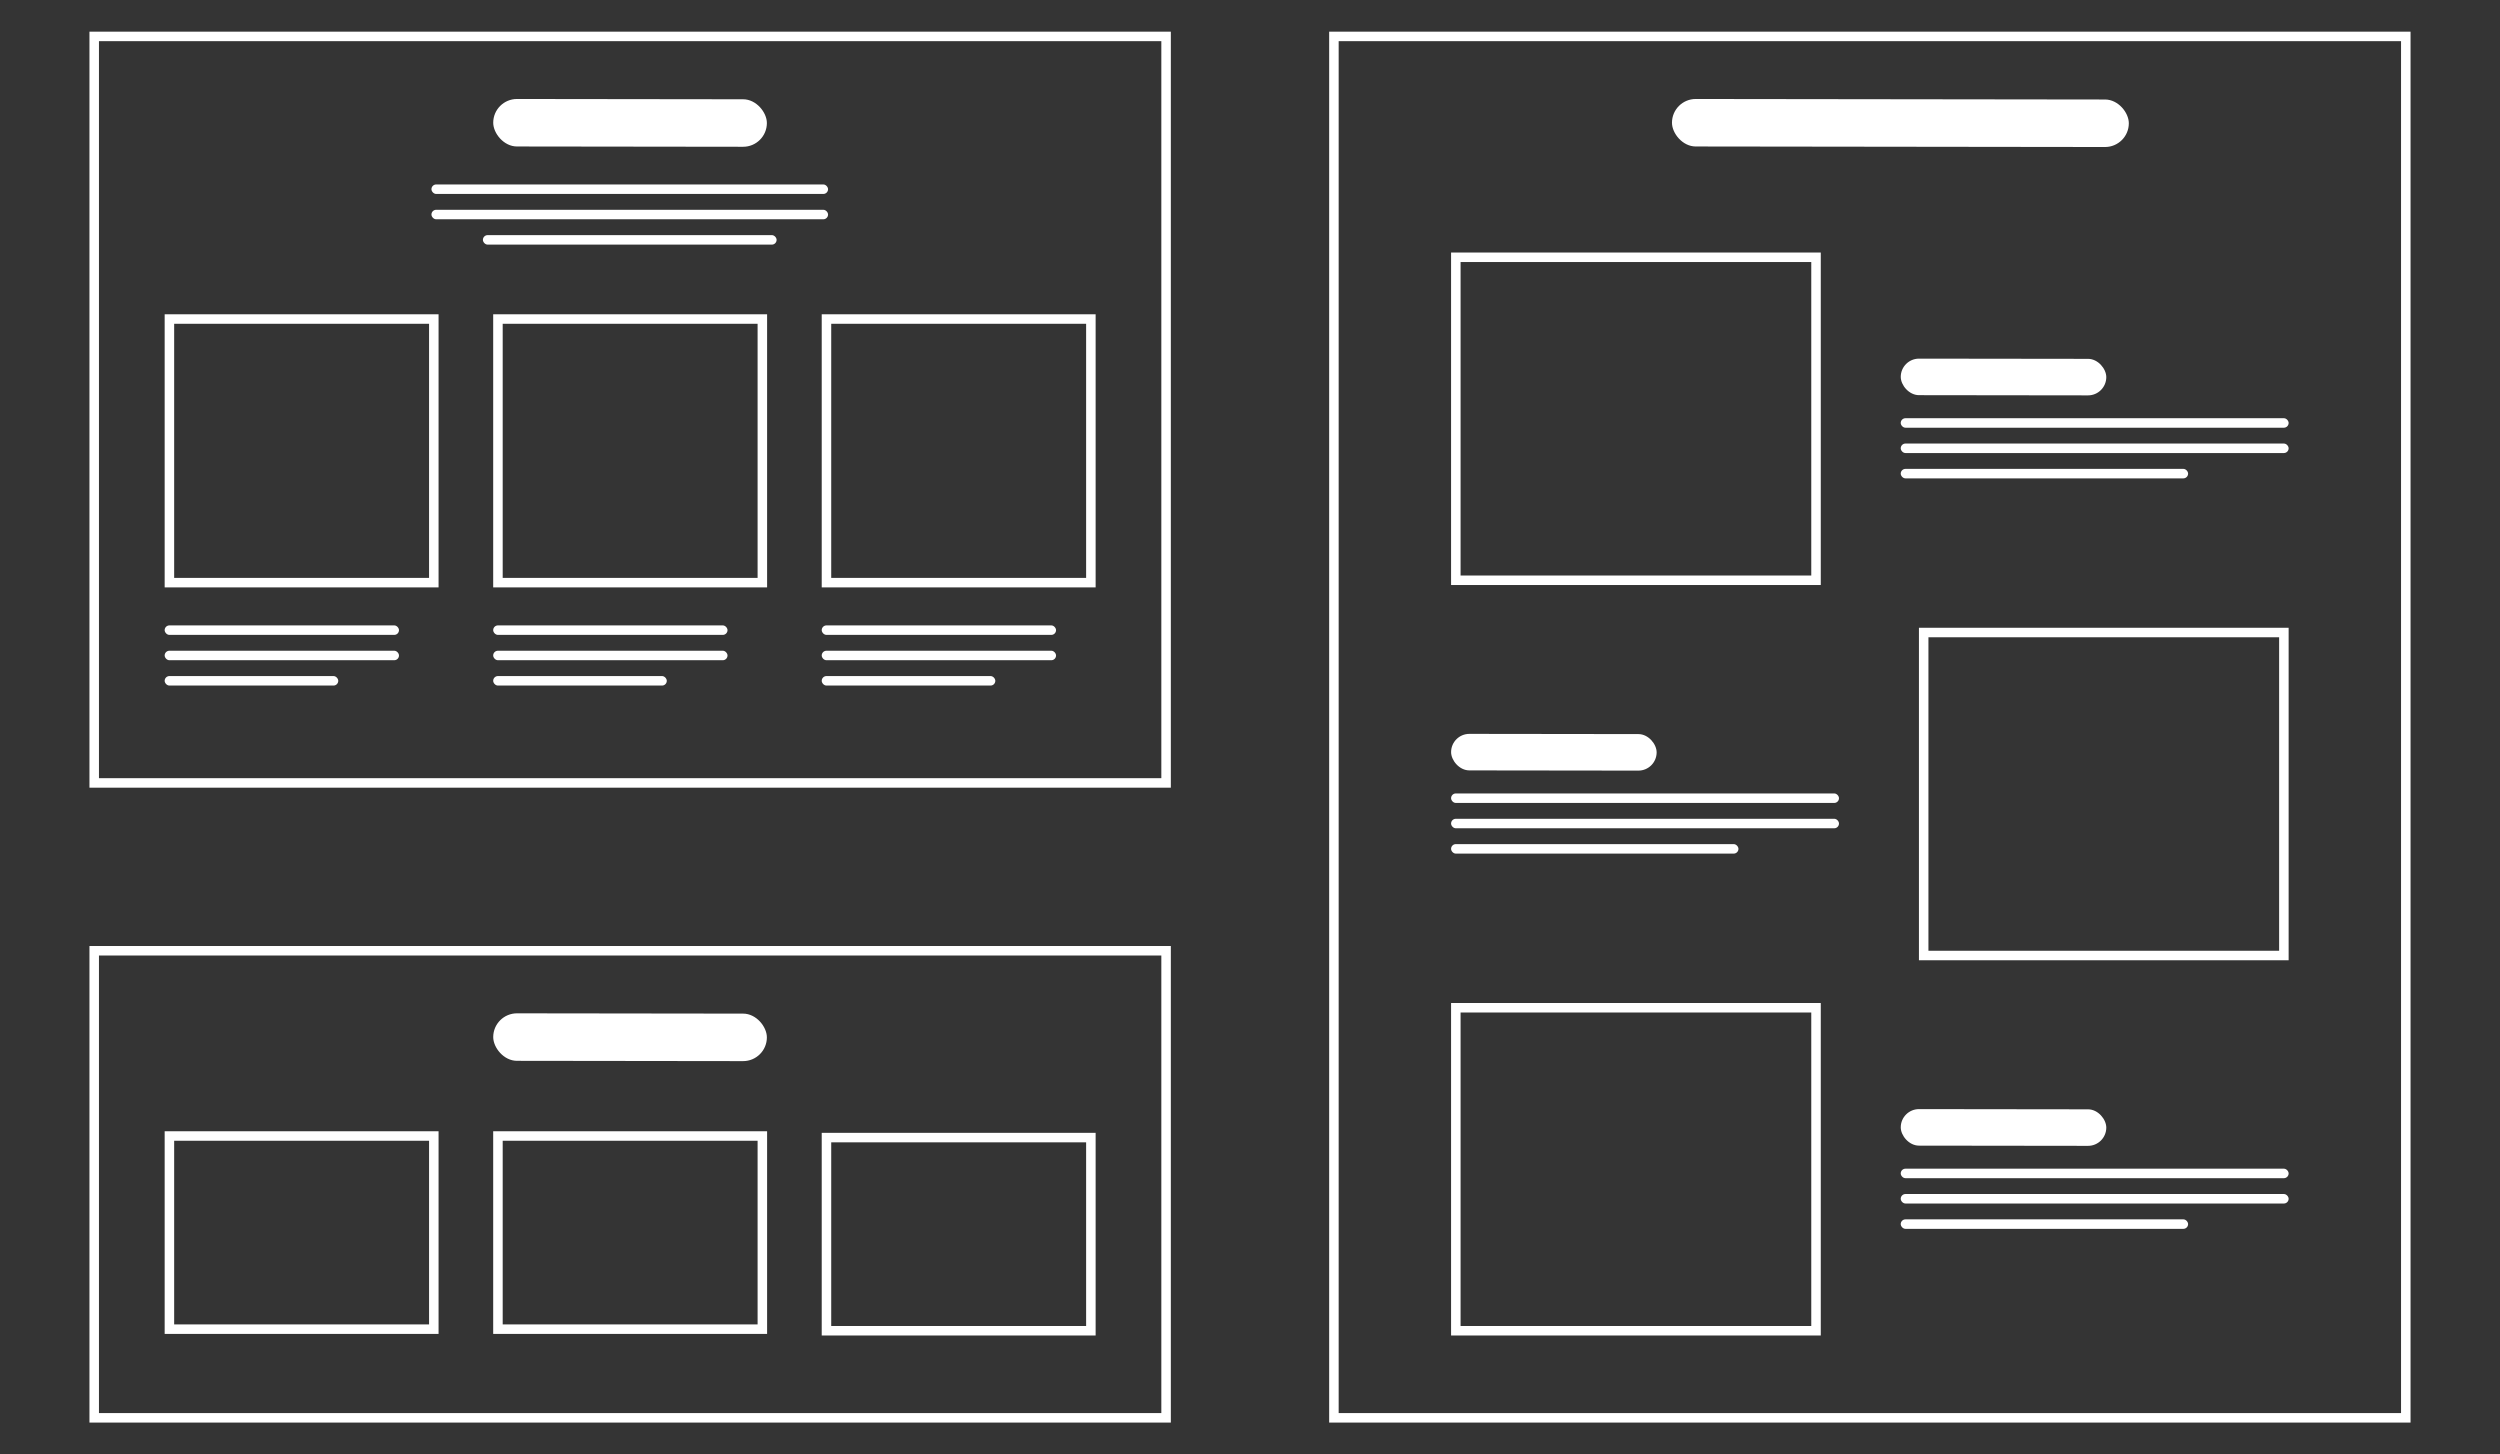 <svg width="3158" height="1837" viewBox="0 0 3158 1837" fill="none" xmlns="http://www.w3.org/2000/svg">
<rect width="3158" height="1837" fill="#343434"/>
<rect x="623.077" y="125" width="345.677" height="60" rx="30" transform="rotate(0.073 623.077 125)" fill="white"/>
<rect x="214" y="403" width="334" height="333" stroke="white" stroke-width="12"/>
<rect x="629" y="403" width="334" height="333" stroke="white" stroke-width="12"/>
<rect x="1044" y="403" width="334" height="333" stroke="white" stroke-width="12"/>
<rect x="545" y="233" width="501" height="12" rx="6" fill="white"/>
<rect x="545" y="265" width="501" height="12" rx="6" fill="white"/>
<rect x="610" y="297" width="371" height="12" rx="6" fill="white"/>
<rect x="208" y="790" width="296" height="12" rx="6" fill="white"/>
<rect x="208" y="822" width="296" height="12" rx="6" fill="white"/>
<rect x="208" y="854" width="219.282" height="12" rx="6" fill="white"/>
<rect x="623" y="790" width="296" height="12" rx="6" fill="white"/>
<rect x="623" y="822" width="296" height="12" rx="6" fill="white"/>
<rect x="623" y="854" width="219.282" height="12" rx="6" fill="white"/>
<rect x="1038" y="790" width="296" height="12" rx="6" fill="white"/>
<rect x="1038" y="822" width="296" height="12" rx="6" fill="white"/>
<rect x="1038" y="854" width="219.282" height="12" rx="6" fill="white"/>
<rect x="119" y="46" width="1354" height="943" stroke="white" stroke-width="12"/>
<rect x="2112.08" y="125" width="577.09" height="60" rx="30" transform="rotate(0.073 2112.08 125)" fill="white"/>
<rect x="1839" y="325" width="455" height="408" stroke="white" stroke-width="12"/>
<rect x="2401.06" y="453" width="259.635" height="46.139" rx="23.07" transform="rotate(0.073 2401.06 453)" fill="white"/>
<rect x="2401" y="528.285" width="490" height="12" rx="6" fill="white"/>
<rect x="2401" y="560.285" width="490" height="12" rx="6" fill="white"/>
<rect x="2401" y="592.285" width="363" height="12" rx="6" fill="white"/>
<rect x="2430" y="799" width="455" height="408" stroke="white" stroke-width="12"/>
<rect x="1833.06" y="927" width="259.635" height="46.139" rx="23.07" transform="rotate(0.073 1833.06 927)" fill="white"/>
<rect x="1833" y="1002.28" width="490" height="12" rx="6" fill="white"/>
<rect x="1833" y="1034.28" width="490" height="12" rx="6" fill="white"/>
<rect x="1833" y="1066.28" width="363" height="12" rx="6" fill="white"/>
<rect x="1839" y="1273" width="455" height="408" stroke="white" stroke-width="12"/>
<rect x="2401.06" y="1401" width="259.635" height="46.139" rx="23.07" transform="rotate(0.073 2401.06 1401)" fill="white"/>
<rect x="2401" y="1476.28" width="490" height="12" rx="6" fill="white"/>
<rect x="2401" y="1508.28" width="490" height="12" rx="6" fill="white"/>
<rect x="2401" y="1540.28" width="363" height="12" rx="6" fill="white"/>
<rect x="1685" y="46" width="1354" height="1745" stroke="white" stroke-width="12"/>
<rect x="623.077" y="1280" width="345.677" height="60" rx="30" transform="rotate(0.073 623.077 1280)" fill="white"/>
<rect x="214" y="1435" width="334" height="244" stroke="white" stroke-width="12"/>
<rect x="629" y="1435" width="334" height="244" stroke="white" stroke-width="12"/>
<rect x="1044" y="1437" width="334" height="244" stroke="white" stroke-width="12"/>
<rect x="119" y="1201" width="1354" height="590" stroke="white" stroke-width="12"/>
</svg>
